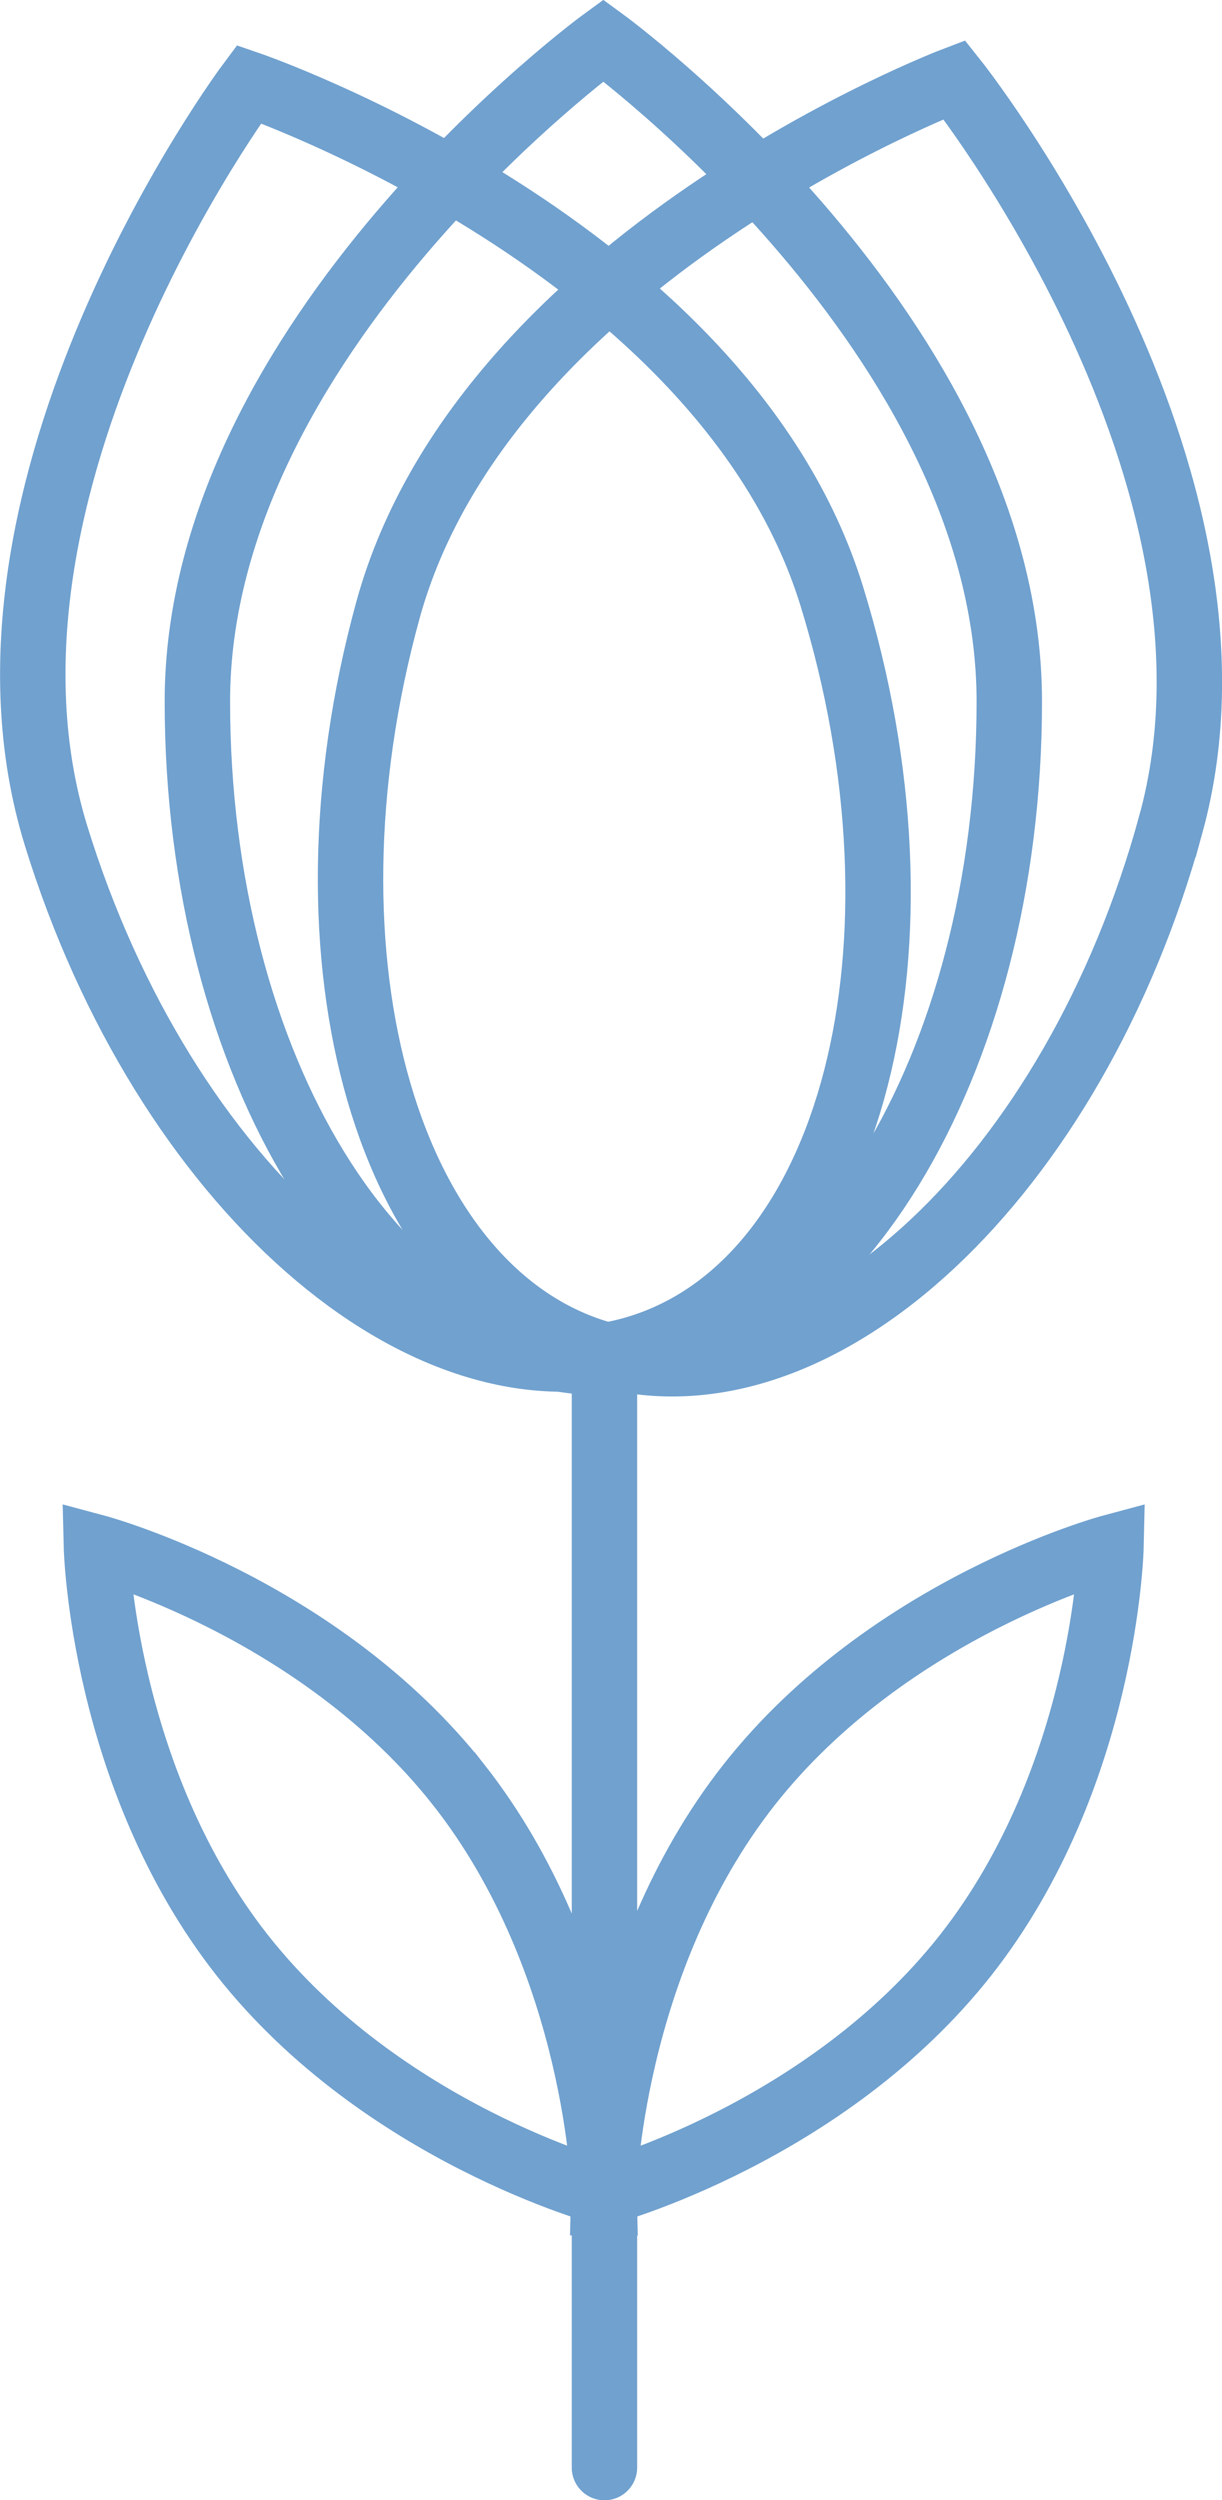 <?xml version="1.0" encoding="UTF-8"?> <svg xmlns="http://www.w3.org/2000/svg" id="Layer_2" data-name="Layer 2" viewBox="0 0 32.69 66.86"><defs><style> .cls-1 { stroke-width: 0px; } .cls-1, .cls-2 { fill: none; } .cls-2 { stroke: #70a1cf; stroke-linecap: round; stroke-miterlimit: 10; stroke-width: 1.75px; } </style></defs><g id="Layer_1-2" data-name="Layer 1"><g><path class="cls-2" d="m16.17,36.23v29.76m15.15-43.94c-2.58,9.42-9.37,15.76-15.15,14.18-5.78-1.59-8.38-10.51-5.79-19.92S25.53,2.13,25.53,2.13c0,0,8.38,10.51,5.79,19.92Zm-11.28,25.68c-3.75,4.77-3.89,10.91-3.89,10.91,0,0,5.93-1.59,9.68-6.35,3.75-4.77,3.89-10.91,3.89-10.91,0,0-5.93,1.59-9.68,6.35Zm-7.77,0c3.75,4.77,3.89,10.91,3.89,10.91,0,0-5.93-1.59-9.68-6.35-3.75-4.77-3.9-10.91-3.9-10.91,0,0,5.94,1.59,9.69,6.35Z"></path><path class="cls-1" d="m22.25,15.94c2.88,9.33.57,18.33-5.16,20.1-5.73,1.77-12.71-4.36-15.59-13.69C-1.38,13.02,6.66,2.25,6.66,2.25c0,0,12.71,4.36,15.59,13.69"></path><path class="cls-2" d="m22.25,15.94c2.88,9.33.57,18.33-5.16,20.1-5.73,1.77-12.71-4.36-15.59-13.69C-1.38,13.02,6.66,2.25,6.66,2.25c0,0,12.71,4.36,15.59,13.69Z"></path><path class="cls-1" d="m27,18.76c0,9.77-4.86,17.68-10.86,17.68s-10.86-7.92-10.86-17.68S16.14,1.08,16.14,1.08c0,0,10.86,7.92,10.86,17.68"></path><path class="cls-2" d="m27,18.76c0,9.77-4.86,17.68-10.86,17.68s-10.86-7.92-10.86-17.68S16.14,1.08,16.14,1.08c0,0,10.86,7.92,10.86,17.68Z"></path></g></g></svg> 